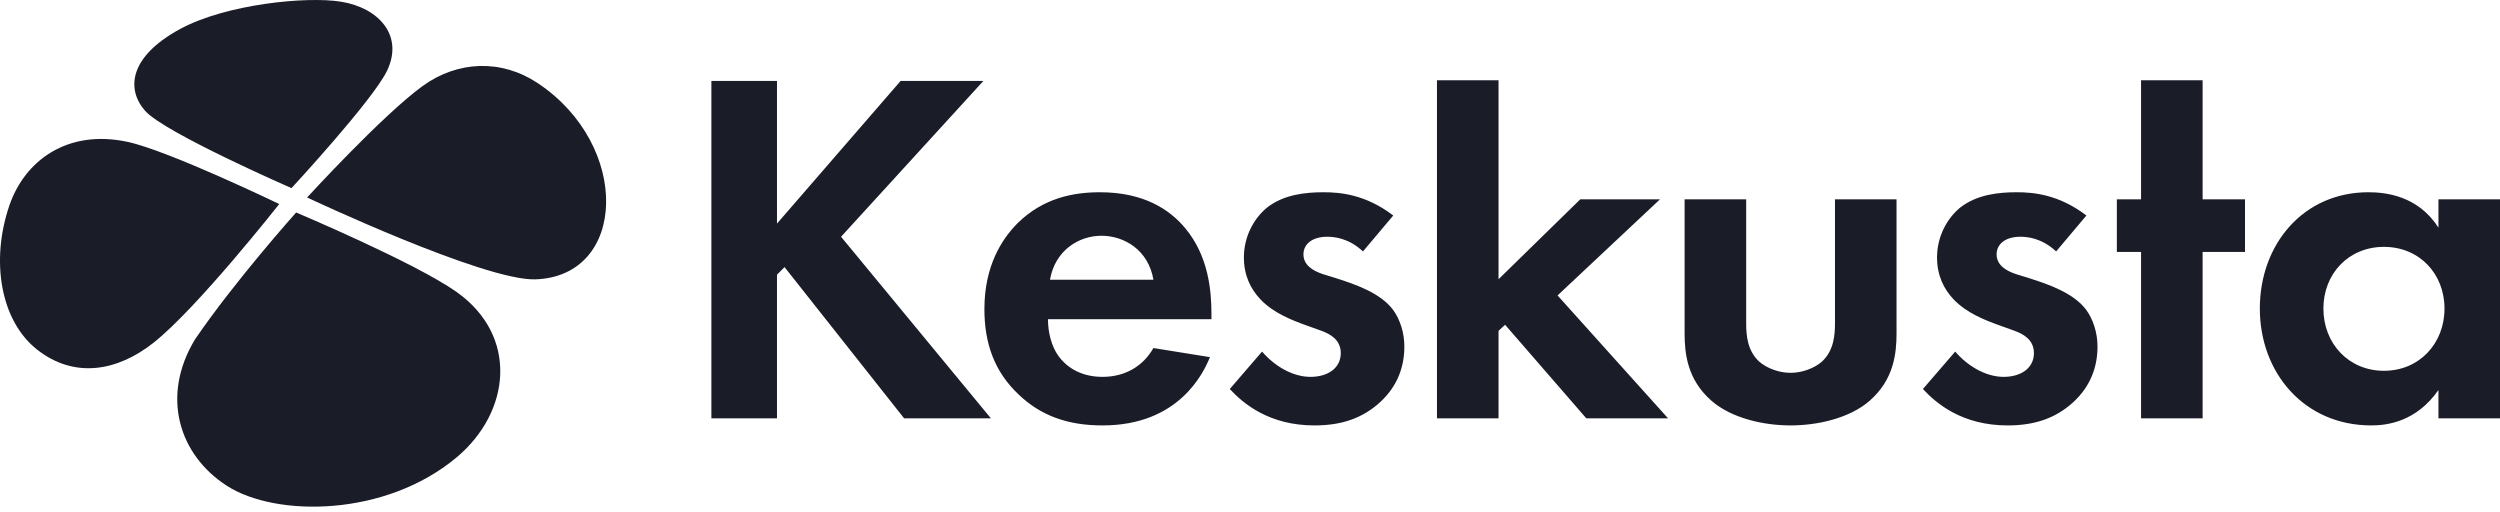 <svg width="322" height="66" viewBox="0 0 322 66" fill="none" xmlns="http://www.w3.org/2000/svg">
<path fill-rule="evenodd" clip-rule="evenodd" d="M35.965 26.281C35.965 26.281 21.714 19.399 16.4 18.265C8.683 16.619 3.197 20.685 1.218 26.435C-1.244 33.588 0.063 41.342 4.807 45.051C9.575 48.779 15.092 47.855 19.789 44.132C25.447 39.647 35.965 26.281 35.965 26.281ZM69.249 10.699C64.593 7.608 58.946 7.789 54.397 11.106C49.192 14.903 39.556 25.436 39.556 25.436C39.556 25.436 62.363 36.193 68.952 35.98C80.784 35.598 81.331 18.723 69.249 10.699ZM58.814 37.608C53.484 33.833 38.142 27.37 38.142 27.37C38.142 27.37 30.255 36.178 25.114 43.715C20.662 51.079 23.078 58.632 29.245 62.585C35.571 66.639 49.658 66.581 58.814 58.908C65.823 53.033 66.783 43.252 58.814 37.608ZM18.694 14.277C16.259 11.519 16.571 7.3 23.268 3.699C29.137 0.543 39.481 -0.507 43.942 0.221C48.767 1.008 52.008 4.551 49.873 9.068C48.084 12.856 37.545 24.23 37.545 24.23C37.545 24.23 21.171 17.086 18.694 14.277Z" fill="#1A1C28"/>
<path fill-rule="evenodd" clip-rule="evenodd" d="M314.852 39.746C314.852 35.25 311.603 31.796 307.053 31.796C302.503 31.796 299.254 35.25 299.254 39.746C299.254 44.241 302.503 47.758 307.053 47.758C311.603 47.758 314.852 44.241 314.852 39.746ZM322 25.672V53.883H314.073V50.234C311.212 54.338 307.441 54.795 305.429 54.795C296.785 54.795 291.067 48.02 291.067 39.746C291.067 31.406 296.719 24.762 305.038 24.762C307.182 24.762 311.407 25.151 314.073 29.321V25.672H322ZM283.697 10.334H275.768V25.672H272.65V32.449H275.768V53.883H283.697V32.449H289.156V25.672H283.697V10.334ZM261.581 35.903L259.696 35.316C257.487 34.598 257.162 33.49 257.162 32.775C257.162 31.406 258.331 30.494 260.216 30.494C261.061 30.494 262.945 30.625 264.829 32.383L268.729 27.758C265.155 25.022 261.84 24.762 259.759 24.762C257.487 24.762 254.627 25.022 252.417 26.78C250.793 28.15 249.491 30.428 249.491 33.166C249.491 35.445 250.336 37.205 251.637 38.573C253.327 40.333 255.666 41.243 257.681 41.961L259.499 42.613C260.541 43.002 261.969 43.721 261.969 45.478C261.969 47.432 260.281 48.54 258.07 48.54C255.731 48.54 253.391 47.107 251.832 45.284L247.672 50.105C249.428 51.994 252.742 54.795 258.591 54.795C262.034 54.795 264.764 53.883 267.039 51.797C269.314 49.713 270.159 47.173 270.159 44.631C270.159 42.808 269.573 41.114 268.729 39.941C267.104 37.725 263.79 36.618 261.581 35.903ZM236.345 41.635C236.345 43.134 236.214 45.152 234.655 46.586C233.679 47.432 232.12 48.02 230.625 48.02C229.131 48.02 227.57 47.432 226.597 46.586C225.036 45.152 224.907 43.134 224.907 41.635V25.672H216.977V42.937C216.977 45.478 217.302 48.867 220.422 51.603C223.022 53.883 227.182 54.795 230.625 54.795C234.07 54.795 238.23 53.883 240.828 51.603C243.948 48.867 244.273 45.478 244.273 42.937V25.672H236.345V41.635ZM213.807 25.672H203.539L193.011 35.966V10.334H185.081V53.883H193.011V42.613L193.856 41.83L204.319 53.883H214.847L200.613 38.052L213.807 25.672ZM172.302 35.903L170.418 35.316C168.209 34.598 167.883 33.49 167.883 32.775C167.883 31.406 169.054 30.494 170.938 30.494C171.783 30.494 173.667 30.625 175.552 32.383L179.451 27.758C175.877 25.022 172.563 24.762 170.481 24.762C168.209 24.762 165.348 25.022 163.139 26.78C161.515 28.15 160.213 30.428 160.213 33.166C160.213 35.445 161.058 37.205 162.36 38.573C164.049 40.333 166.388 41.243 168.403 41.961L170.222 42.613C171.263 43.002 172.691 43.721 172.691 45.478C172.691 47.432 171.001 48.54 168.792 48.54C166.454 48.54 164.113 47.107 162.554 45.284L158.394 50.105C160.15 51.994 163.464 54.795 169.314 54.795C172.757 54.795 175.486 53.883 177.76 51.797C180.036 49.713 180.881 47.173 180.881 44.631C180.881 42.808 180.296 41.114 179.451 39.941C177.826 37.725 174.513 36.618 172.302 35.903ZM148.561 36.031C147.91 32.188 144.792 30.365 141.867 30.365C138.943 30.365 135.889 32.254 135.238 36.031H148.561ZM152.654 29.387C155.644 32.97 156.035 37.399 156.035 40.461V41.114H134.978C134.978 42.808 135.432 44.631 136.343 45.87C137.188 47.043 138.943 48.54 141.998 48.54C144.987 48.54 147.262 47.107 148.561 44.828L155.841 45.999C154.995 48.086 151.81 54.795 141.998 54.795C137.448 54.795 134.005 53.491 131.21 50.821C128.09 47.89 126.791 44.241 126.791 39.812C126.791 34.208 129.063 30.755 131.079 28.734C134.393 25.477 138.293 24.762 141.672 24.762C147.39 24.762 150.705 27.042 152.654 29.387ZM108.328 30.494L127.629 53.883H116.453L101.049 34.403L100.076 35.381V53.883H91.626V10.428H100.076V28.8L115.996 10.428H126.656L108.328 30.494Z" fill="#1A1C28"/>
</svg>
